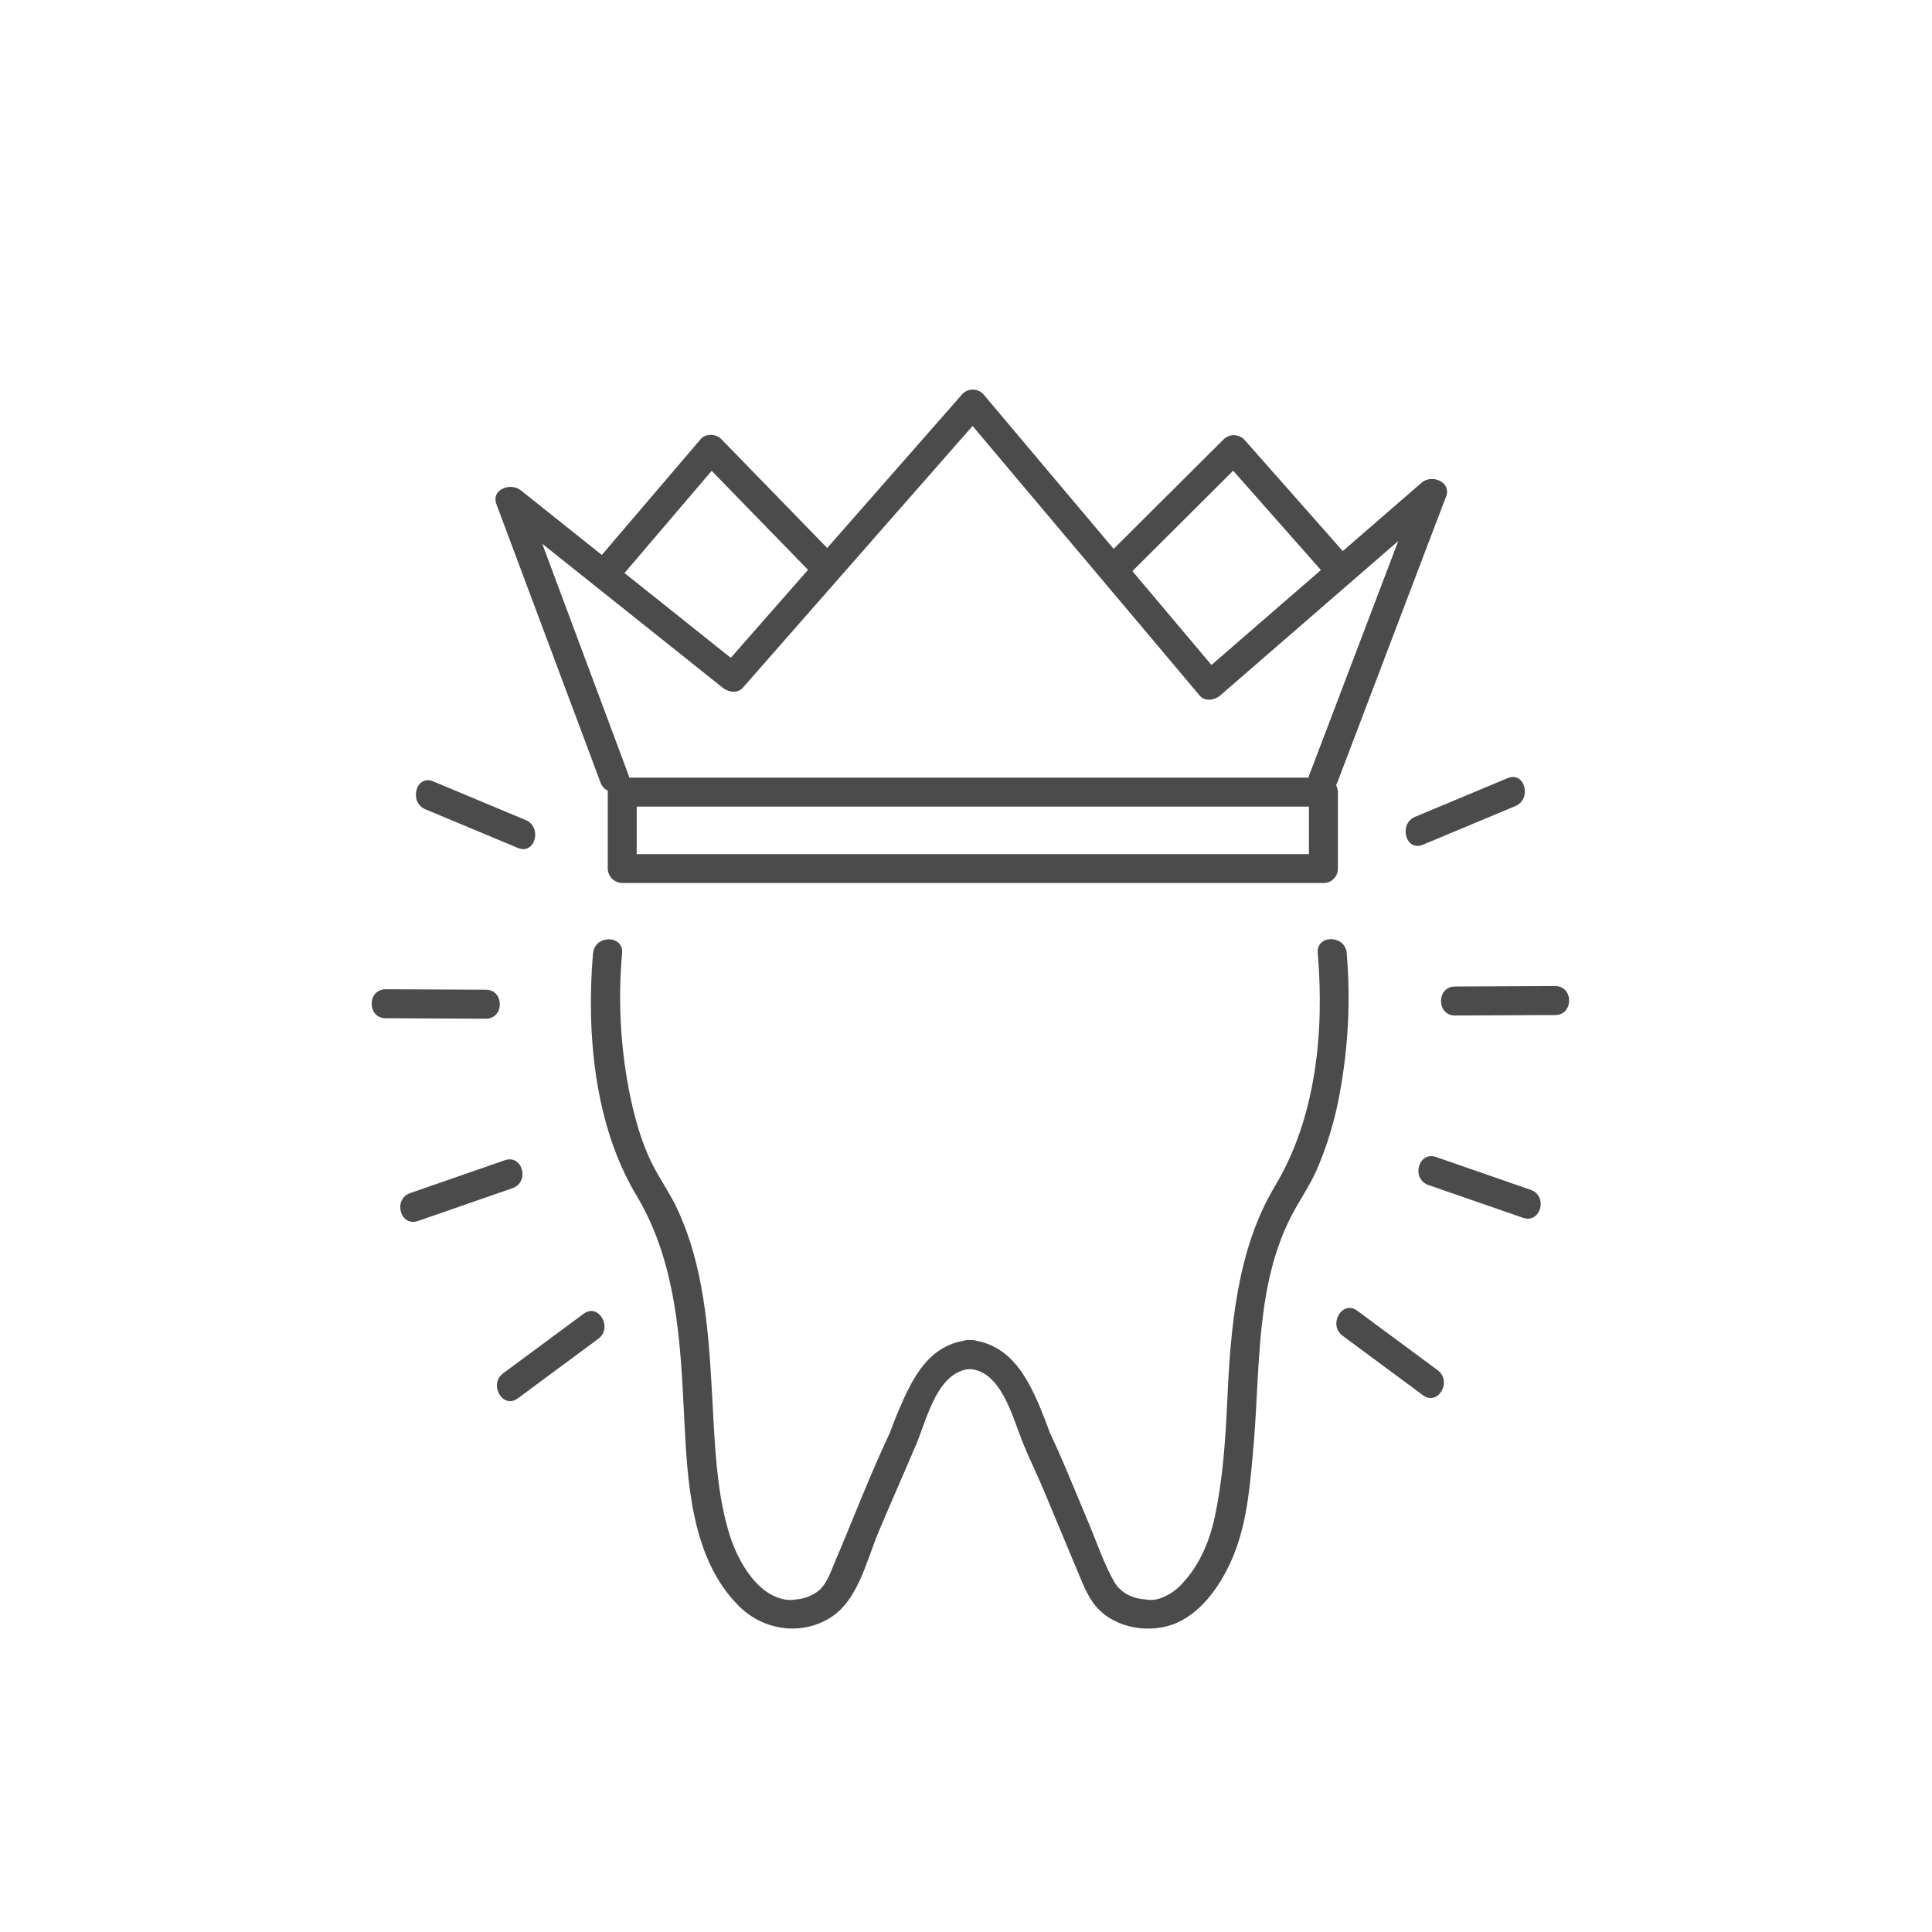 <svg fill="none" height="90" viewBox="0 0 90 90" width="90" xmlns="http://www.w3.org/2000/svg"><g fill="#4c4b4c"><path d="m27.625 44.4c-.317 3.735.063 8.021 2.026 11.292 1.857 3.093 2.047 6.742 2.217 10.268.15 2.97.3 6.638 2.57 8.873 1.141 1.122 2.897 1.385 4.274.505 1.256-.799 1.671-2.676 2.207-3.954.576-1.375 1.185-2.737 1.766-4.112.501-1.188.977-3.378 2.498-3.499.86-.068.867-1.419 0-1.35-1.885.15-2.67 1.743-3.333 3.309-.15.344-.269.695-.408 1.04.039-.095 0 0-.048.102-.063.134-.126.267-.188.402-.821 1.8-1.528 3.647-2.304 5.462-.191.45-.366 1.002-.734 1.337-.312.254-.694.406-1.095.435-.251.044-.509.023-.75-.06-1.151-.342-1.95-1.772-2.305-2.861-.546-1.683-.675-3.555-.775-5.311-.191-3.363-.261-6.979-1.748-10.075-.338-.702-.798-1.337-1.14-2.037-.532-1.087-.848-2.301-1.075-3.486-.388-2.069-.488-4.181-.3-6.277.073-.866-1.278-.861-1.35 0z"/><path d="m61.386 44.4c.31 3.669-.075 7.66-2 10.866-1.779 2.964-2.064 6.645-2.217 10.024-.08 1.758-.201 3.53-.555 5.258-.238 1.171-.693 2.304-1.518 3.195-.259.299-.586.531-.954.676-.243.107-.512.139-.772.091-.623-.045-1.165-.3-1.474-.839-.472-.828-.784-1.772-1.152-2.649-.415-.99-.822-1.983-1.245-2.97-.175-.409-.361-.815-.549-1.22-.029-.05-.052-.102-.068-.158-.057-.15-.11-.3-.168-.45-.661-1.702-1.479-3.638-3.534-3.801-.867-.069-.863 1.281 0 1.35 1.435.114 1.968 2.152 2.41 3.288.321.821.72 1.614 1.06 2.427.496 1.19.99 2.381 1.49 3.568.255.6.486 1.272.919 1.78.888 1.041 2.568 1.299 3.789.75 1.254-.569 2.131-1.927 2.632-3.171.651-1.615.775-3.478.925-5.194.3-3.504.09-7.367 1.752-10.576.377-.728.848-1.393 1.181-2.145.494-1.146.854-2.346 1.073-3.575.401-2.152.509-4.347.324-6.528-.073-.86-1.423-.867-1.35 0z"/><path d="m66.284 39.351 4.306-1.8c.79-.33.443-1.637-.36-1.302l-4.306 1.8c-.79.33-.443 1.637.36 1.302z"/><path d="m67.779 47.306 4.665-.022c.869 0 .87-1.35 0-1.35l-4.665.022c-.869 0-.87 1.35 0 1.35z"/><path d="m66.533 55.2 4.416 1.53c.822.285 1.176-1.018.358-1.302l-4.409-1.53c-.824-.285-1.176 1.018-.36 1.302z"/><path d="m62.541 62.223 3.75 2.775c.699.516 1.374-.654.682-1.167l-3.75-2.775c-.699-.516-1.373.654-.681 1.167z"/><path d="m24.485 38.199-4.306-1.8c-.801-.335-1.151.972-.36 1.302l4.308 1.8c.801.333 1.151-.972.358-1.302z"/><path d="m22.631 46.105-4.665-.022c-.869 0-.87 1.35 0 1.35l4.665.022c.869 0 .87-1.35 0-1.35z"/><path d="m23.517 54.048-4.408 1.53c-.816.283-.465 1.587.358 1.302l4.408-1.53c.816-.283.465-1.589-.358-1.302z"/><path d="m27.188 61.2-3.75 2.775c-.69.511-.018 1.685.682 1.167l3.75-2.775c.692-.511.018-1.685-.681-1.167z"/><path d="m61.65 39.789h-32.664l.675.675v-3.564l-.675.675h32.664l-.675-.675v3.558c0 .869 1.35.87 1.35 0v-3.558c-.002-.178-.074-.349-.2-.475s-.296-.198-.475-.2h-32.664c-.178.002-.349.074-.475.2s-.198.296-.2.475v3.558c.003.178.075.348.201.474s.296.198.474.201h32.664c.867.006.869-1.344 0-1.344z"/><path d="m62.299 36.45 4.436-11.67.63-1.65c.26-.684-.669-1.05-1.128-.655l-9.059 7.857-1.294 1.123h.954l-9.665-11.472-1.38-1.637c-.127-.126-.298-.197-.477-.197-.179 0-.35.071-.477.197l-9.796 11.159-1.392 1.587h.954l-9.048-7.218-1.302-1.038c-.464-.369-1.392-.048-1.128.657l4.23 11.307.615 1.65c.3.807 1.608.458 1.302-.358l-4.224-11.325-.617-1.65-1.128.655 9.05 7.218 1.302 1.04c.27.214.692.3.954 0l9.789-11.155 1.392-1.587h-.954l9.666 11.472 1.38 1.641c.246.292.699.222.954 0l9.06-7.859 1.293-1.122-1.128-.657-4.437 11.671-.628 1.65c-.309.813.996 1.164 1.302.358z"/><path d="m28.886 26.936 4.713-5.527h-.956l5.268 5.415c.6.624 1.562-.33.956-.954l-5.268-5.417c-.24-.246-.72-.275-.956 0l-4.719 5.529c-.561.657.39 1.615.956.954z"/><path d="m52.475 26.88 5.478-5.457h-.953l4.821 5.457c.576.652 1.528-.3.954-.956l-4.821-5.457c-.128-.124-.299-.194-.477-.194s-.349.07-.477.194l-5.479 5.457c-.615.615.339 1.569.956.956z"/></g></svg>